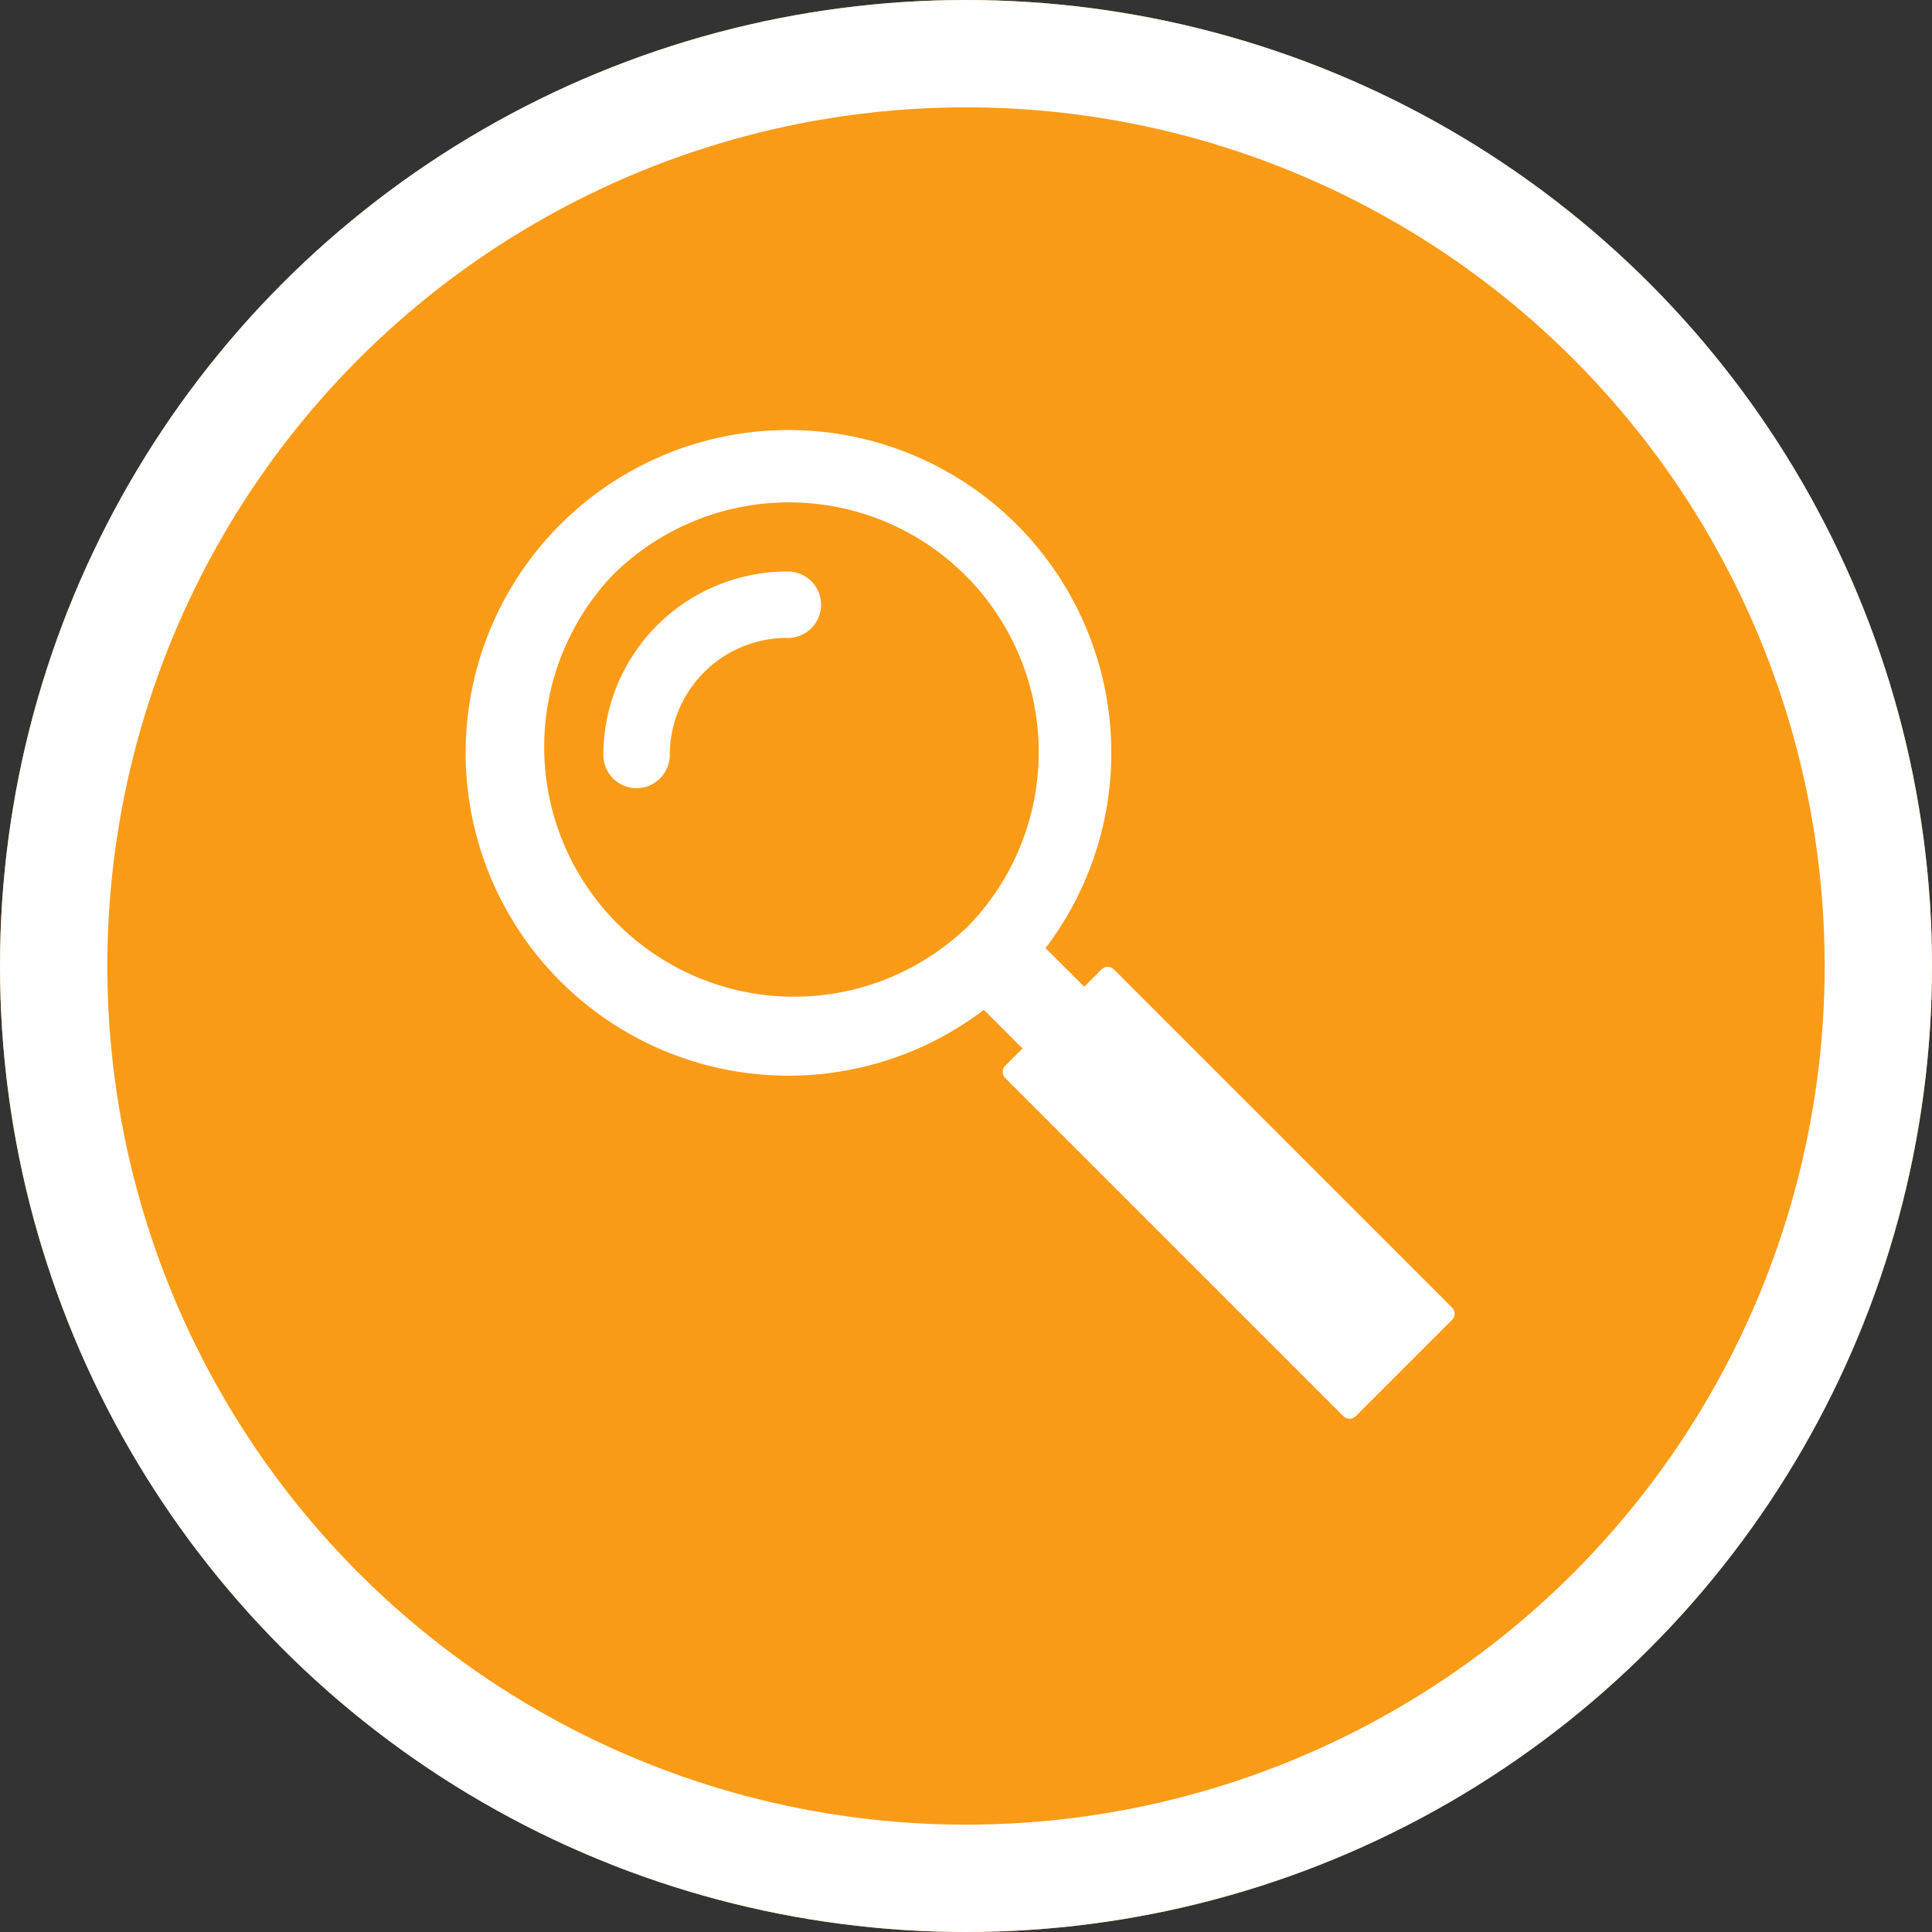 <svg xmlns="http://www.w3.org/2000/svg" xmlns:xlink="http://www.w3.org/1999/xlink" width="54" height="54" viewBox="0 0 54 54">
  <rect x="0" y="0" width="54" height="54" fill="#333333" stroke="none"/>
  <defs>
    <clipPath id="clip-path">
      <rect id="長方形_24760" data-name="長方形 24760" width="27.655" height="27.655" fill="#fff"/>
    </clipPath>
  </defs>
  <g id="グループ_12994" data-name="グループ 12994" transform="translate(-353 -110)">
    <g id="楕円形_6522" data-name="楕円形 6522" transform="translate(353 110)" fill="#fa9b17" stroke="#fff" stroke-width="3">
      <circle cx="27" cy="27" r="27" stroke="none"/>
      <circle cx="27" cy="27" r="25.5" fill="none"/>
    </g>
    <g id="グループ_12844" data-name="グループ 12844" transform="translate(366 122)">
      <g id="グループ_12843" data-name="グループ 12843" clip-path="url(#clip-path)">
        <path id="パス_46311" data-name="パス 46311" d="M80,87.487a.928.928,0,0,1-.928-.928,5.132,5.132,0,0,1,5.127-5.127.928.928,0,1,1,0,1.855,3.275,3.275,0,0,0-3.271,3.271.928.928,0,0,1-.928.928" transform="translate(-75.208 -77.457)" fill="#fff"/>
        <path id="パス_46312" data-name="パス 46312" d="M27.584,24.546l-9.45-9.45a.244.244,0,0,0-.345,0l-.483.483L16.224,14.5A9.023,9.023,0,1,0,14.5,16.225l1.08,1.08-.483.483a.244.244,0,0,0,0,.345l9.45,9.45a.244.244,0,0,0,.345,0l2.693-2.693a.244.244,0,0,0,0-.345M13.969,13.969A6.982,6.982,0,0,1,4.1,4.1a6.982,6.982,0,1,1,9.874,9.874" transform="translate(0 0)" fill="#fff"/>
      </g>
    </g>
  </g>
</svg>
